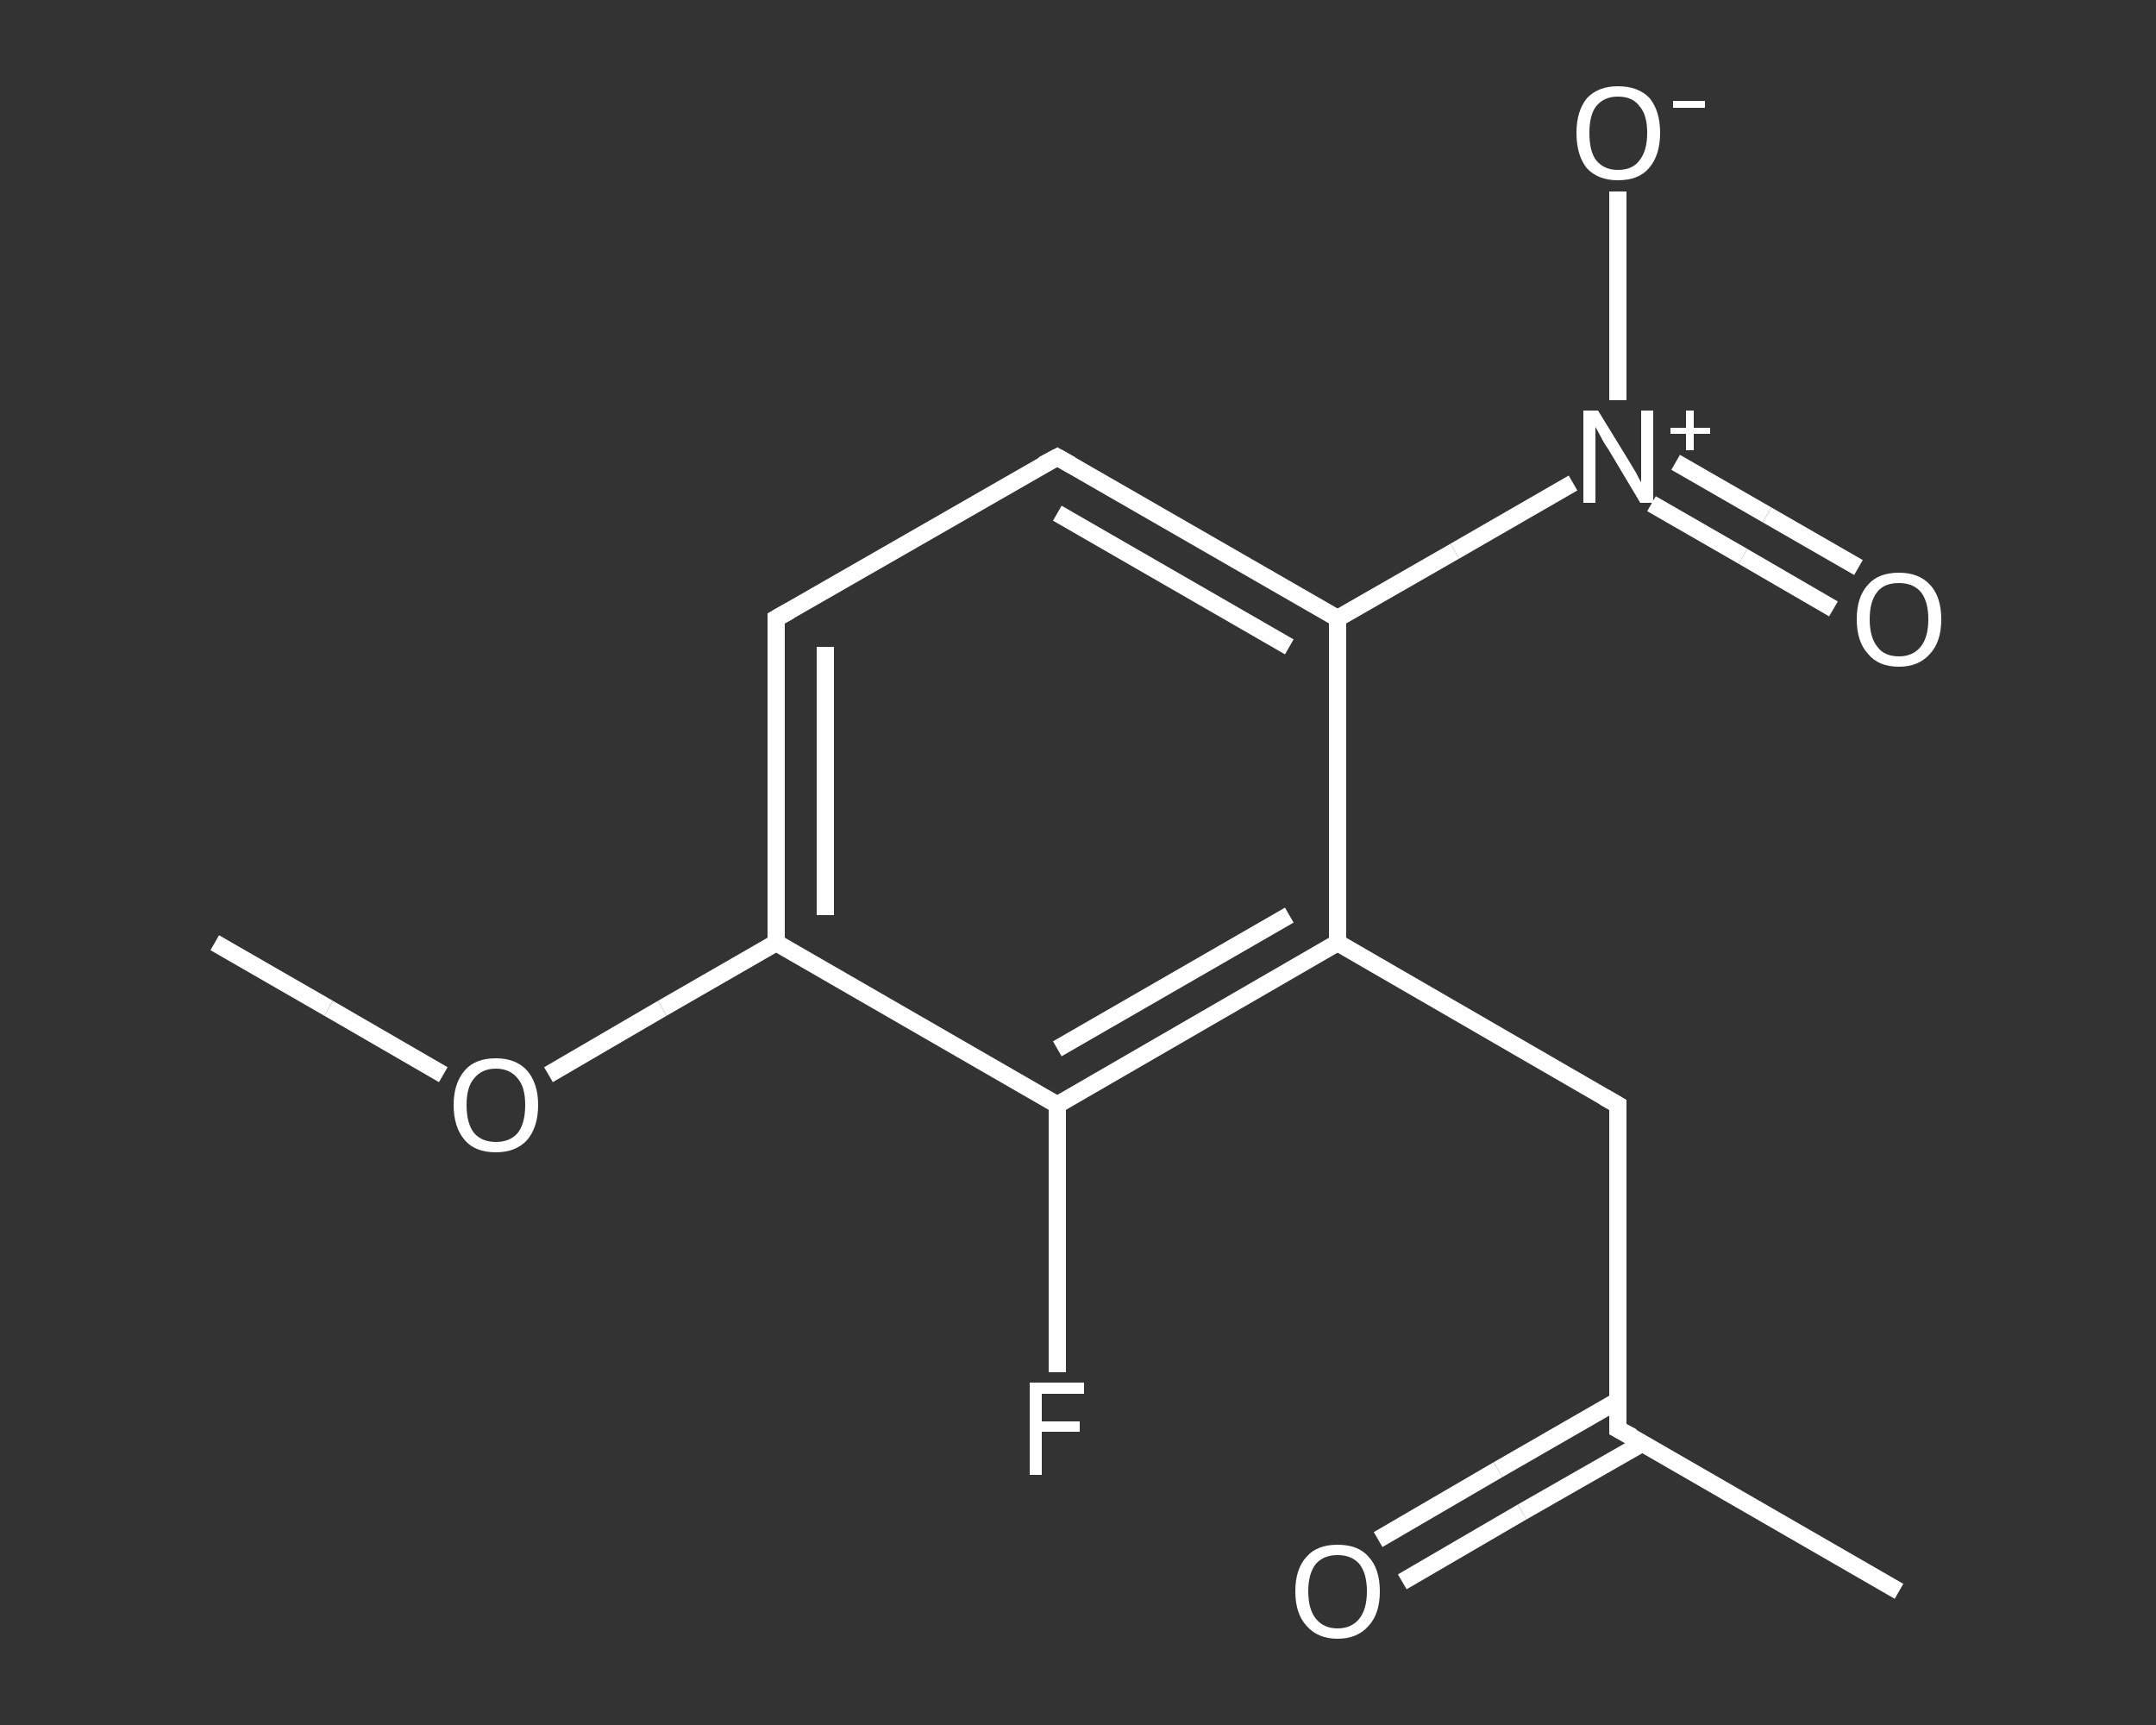 <?xml version='1.0' encoding='iso-8859-1'?>
<svg version='1.1' baseProfile='full'
              xmlns='http://www.w3.org/2000/svg'
                      xmlns:rdkit='http://www.rdkit.org/xml'
                      xmlns:xlink='http://www.w3.org/1999/xlink'
                  xml:space='preserve'
width='250px' height='200px' viewBox='0 0 250 200'>
<rect x="0" y="0" width="250" height="200" fill="#333333" stroke="none"/>
<!-- END OF HEADER -->
<rect style='opacity:1.0;fill:transparent;stroke:none' width='250.0' height='200.0' x='0.0' y='0.0'> </rect>
<path class='bond-0 atom-0 atom-1' d='M 24.9,109.3 L 38.1,116.9' style='fill:none;fill-rule:evenodd;stroke:#FFFFFF;stroke-width:2.0px;stroke-linecap:butt;stroke-linejoin:miter;stroke-opacity:1' />
<path class='bond-0 atom-0 atom-1' d='M 38.1,116.9 L 51.4,124.6' style='fill:none;fill-rule:evenodd;stroke:#FFFFFF;stroke-width:2.0px;stroke-linecap:butt;stroke-linejoin:miter;stroke-opacity:1' />
<path class='bond-1 atom-1 atom-2' d='M 63.6,124.6 L 76.8,116.9' style='fill:none;fill-rule:evenodd;stroke:#FFFFFF;stroke-width:2.0px;stroke-linecap:butt;stroke-linejoin:miter;stroke-opacity:1' />
<path class='bond-1 atom-1 atom-2' d='M 76.8,116.9 L 90.0,109.3' style='fill:none;fill-rule:evenodd;stroke:#FFFFFF;stroke-width:2.0px;stroke-linecap:butt;stroke-linejoin:miter;stroke-opacity:1' />
<path class='bond-2 atom-2 atom-3' d='M 90.0,109.3 L 90.0,71.7' style='fill:none;fill-rule:evenodd;stroke:#FFFFFF;stroke-width:2.0px;stroke-linecap:butt;stroke-linejoin:miter;stroke-opacity:1' />
<path class='bond-2 atom-2 atom-3' d='M 95.7,106.1 L 95.7,75.0' style='fill:none;fill-rule:evenodd;stroke:#FFFFFF;stroke-width:2.0px;stroke-linecap:butt;stroke-linejoin:miter;stroke-opacity:1' />
<path class='bond-3 atom-3 atom-4' d='M 90.0,71.7 L 122.6,53.0' style='fill:none;fill-rule:evenodd;stroke:#FFFFFF;stroke-width:2.0px;stroke-linecap:butt;stroke-linejoin:miter;stroke-opacity:1' />
<path class='bond-4 atom-4 atom-5' d='M 122.6,53.0 L 155.1,71.7' style='fill:none;fill-rule:evenodd;stroke:#FFFFFF;stroke-width:2.0px;stroke-linecap:butt;stroke-linejoin:miter;stroke-opacity:1' />
<path class='bond-4 atom-4 atom-5' d='M 122.6,59.5 L 149.5,75.0' style='fill:none;fill-rule:evenodd;stroke:#FFFFFF;stroke-width:2.0px;stroke-linecap:butt;stroke-linejoin:miter;stroke-opacity:1' />
<path class='bond-5 atom-5 atom-6' d='M 155.1,71.7 L 168.7,63.9' style='fill:none;fill-rule:evenodd;stroke:#FFFFFF;stroke-width:2.0px;stroke-linecap:butt;stroke-linejoin:miter;stroke-opacity:1' />
<path class='bond-5 atom-5 atom-6' d='M 168.7,63.9 L 182.4,56.0' style='fill:none;fill-rule:evenodd;stroke:#FFFFFF;stroke-width:2.0px;stroke-linecap:butt;stroke-linejoin:miter;stroke-opacity:1' />
<path class='bond-6 atom-6 atom-7' d='M 191.5,58.4 L 202.1,64.5' style='fill:none;fill-rule:evenodd;stroke:#FFFFFF;stroke-width:2.0px;stroke-linecap:butt;stroke-linejoin:miter;stroke-opacity:1' />
<path class='bond-6 atom-6 atom-7' d='M 202.1,64.5 L 212.6,70.6' style='fill:none;fill-rule:evenodd;stroke:#FFFFFF;stroke-width:2.0px;stroke-linecap:butt;stroke-linejoin:miter;stroke-opacity:1' />
<path class='bond-6 atom-6 atom-7' d='M 194.3,53.6 L 204.9,59.7' style='fill:none;fill-rule:evenodd;stroke:#FFFFFF;stroke-width:2.0px;stroke-linecap:butt;stroke-linejoin:miter;stroke-opacity:1' />
<path class='bond-6 atom-6 atom-7' d='M 204.9,59.7 L 215.5,65.8' style='fill:none;fill-rule:evenodd;stroke:#FFFFFF;stroke-width:2.0px;stroke-linecap:butt;stroke-linejoin:miter;stroke-opacity:1' />
<path class='bond-7 atom-6 atom-8' d='M 187.6,46.4 L 187.6,34.3' style='fill:none;fill-rule:evenodd;stroke:#FFFFFF;stroke-width:2.0px;stroke-linecap:butt;stroke-linejoin:miter;stroke-opacity:1' />
<path class='bond-7 atom-6 atom-8' d='M 187.6,34.3 L 187.6,22.2' style='fill:none;fill-rule:evenodd;stroke:#FFFFFF;stroke-width:2.0px;stroke-linecap:butt;stroke-linejoin:miter;stroke-opacity:1' />
<path class='bond-8 atom-5 atom-9' d='M 155.1,71.7 L 155.1,109.3' style='fill:none;fill-rule:evenodd;stroke:#FFFFFF;stroke-width:2.0px;stroke-linecap:butt;stroke-linejoin:miter;stroke-opacity:1' />
<path class='bond-9 atom-9 atom-10' d='M 155.1,109.3 L 187.6,128.1' style='fill:none;fill-rule:evenodd;stroke:#FFFFFF;stroke-width:2.0px;stroke-linecap:butt;stroke-linejoin:miter;stroke-opacity:1' />
<path class='bond-10 atom-10 atom-11' d='M 187.6,128.1 L 187.6,165.7' style='fill:none;fill-rule:evenodd;stroke:#FFFFFF;stroke-width:2.0px;stroke-linecap:butt;stroke-linejoin:miter;stroke-opacity:1' />
<path class='bond-11 atom-11 atom-12' d='M 187.6,165.7 L 220.2,184.5' style='fill:none;fill-rule:evenodd;stroke:#FFFFFF;stroke-width:2.0px;stroke-linecap:butt;stroke-linejoin:miter;stroke-opacity:1' />
<path class='bond-12 atom-11 atom-13' d='M 187.6,162.4 L 173.7,170.4' style='fill:none;fill-rule:evenodd;stroke:#FFFFFF;stroke-width:2.0px;stroke-linecap:butt;stroke-linejoin:miter;stroke-opacity:1' />
<path class='bond-12 atom-11 atom-13' d='M 173.7,170.4 L 159.8,178.5' style='fill:none;fill-rule:evenodd;stroke:#FFFFFF;stroke-width:2.0px;stroke-linecap:butt;stroke-linejoin:miter;stroke-opacity:1' />
<path class='bond-12 atom-11 atom-13' d='M 190.5,167.3 L 176.5,175.3' style='fill:none;fill-rule:evenodd;stroke:#FFFFFF;stroke-width:2.0px;stroke-linecap:butt;stroke-linejoin:miter;stroke-opacity:1' />
<path class='bond-12 atom-11 atom-13' d='M 176.5,175.3 L 162.6,183.4' style='fill:none;fill-rule:evenodd;stroke:#FFFFFF;stroke-width:2.0px;stroke-linecap:butt;stroke-linejoin:miter;stroke-opacity:1' />
<path class='bond-13 atom-9 atom-14' d='M 155.1,109.3 L 122.6,128.1' style='fill:none;fill-rule:evenodd;stroke:#FFFFFF;stroke-width:2.0px;stroke-linecap:butt;stroke-linejoin:miter;stroke-opacity:1' />
<path class='bond-13 atom-9 atom-14' d='M 149.5,106.1 L 122.6,121.6' style='fill:none;fill-rule:evenodd;stroke:#FFFFFF;stroke-width:2.0px;stroke-linecap:butt;stroke-linejoin:miter;stroke-opacity:1' />
<path class='bond-14 atom-14 atom-15' d='M 122.6,128.1 L 122.6,143.6' style='fill:none;fill-rule:evenodd;stroke:#FFFFFF;stroke-width:2.0px;stroke-linecap:butt;stroke-linejoin:miter;stroke-opacity:1' />
<path class='bond-14 atom-14 atom-15' d='M 122.6,143.6 L 122.6,159.1' style='fill:none;fill-rule:evenodd;stroke:#FFFFFF;stroke-width:2.0px;stroke-linecap:butt;stroke-linejoin:miter;stroke-opacity:1' />
<path class='bond-15 atom-14 atom-2' d='M 122.6,128.1 L 90.0,109.3' style='fill:none;fill-rule:evenodd;stroke:#FFFFFF;stroke-width:2.0px;stroke-linecap:butt;stroke-linejoin:miter;stroke-opacity:1' />
<path d='M 90.0,73.6 L 90.0,71.7 L 91.6,70.8' style='fill:none;stroke:#FFFFFF;stroke-width:2.0px;stroke-linecap:butt;stroke-linejoin:miter;stroke-opacity:1;' />
<path d='M 120.9,53.9 L 122.6,53.0 L 124.2,53.9' style='fill:none;stroke:#FFFFFF;stroke-width:2.0px;stroke-linecap:butt;stroke-linejoin:miter;stroke-opacity:1;' />
<path d='M 186.0,127.2 L 187.6,128.1 L 187.6,130.0' style='fill:none;stroke:#FFFFFF;stroke-width:2.0px;stroke-linecap:butt;stroke-linejoin:miter;stroke-opacity:1;' />
<path d='M 187.6,163.8 L 187.6,165.7 L 189.3,166.6' style='fill:none;stroke:#FFFFFF;stroke-width:2.0px;stroke-linecap:butt;stroke-linejoin:miter;stroke-opacity:1;' />
<path class='atom-1' d='M 52.6 128.1
Q 52.6 125.6, 53.9 124.1
Q 55.1 122.7, 57.5 122.7
Q 59.8 122.7, 61.1 124.1
Q 62.4 125.6, 62.4 128.1
Q 62.4 130.7, 61.1 132.2
Q 59.8 133.6, 57.5 133.6
Q 55.1 133.6, 53.9 132.2
Q 52.6 130.7, 52.6 128.1
M 57.5 132.4
Q 59.1 132.4, 60.0 131.4
Q 60.9 130.3, 60.9 128.1
Q 60.9 126.0, 60.0 125.0
Q 59.1 123.9, 57.5 123.9
Q 55.9 123.9, 55.0 125.0
Q 54.1 126.0, 54.1 128.1
Q 54.1 130.3, 55.0 131.4
Q 55.9 132.4, 57.5 132.4
' fill='#FFFFFF'/>
<path class='atom-6' d='M 185.3 47.6
L 188.8 53.3
Q 189.1 53.8, 189.7 54.8
Q 190.2 55.8, 190.3 55.9
L 190.3 47.6
L 191.7 47.6
L 191.7 58.3
L 190.2 58.3
L 186.5 52.1
Q 186.0 51.4, 185.6 50.6
Q 185.1 49.7, 185.0 49.5
L 185.0 58.3
L 183.6 58.3
L 183.6 47.6
L 185.3 47.6
' fill='#FFFFFF'/>
<path class='atom-6' d='M 193.7 49.6
L 195.5 49.6
L 195.5 47.6
L 196.4 47.6
L 196.4 49.6
L 198.3 49.6
L 198.3 50.3
L 196.4 50.3
L 196.4 52.2
L 195.5 52.2
L 195.5 50.3
L 193.7 50.3
L 193.7 49.6
' fill='#FFFFFF'/>
<path class='atom-7' d='M 215.3 71.8
Q 215.3 69.2, 216.6 67.8
Q 217.8 66.4, 220.2 66.4
Q 222.5 66.4, 223.8 67.8
Q 225.1 69.2, 225.1 71.8
Q 225.1 74.4, 223.8 75.8
Q 222.5 77.3, 220.2 77.3
Q 217.8 77.3, 216.6 75.8
Q 215.3 74.4, 215.3 71.8
M 220.2 76.1
Q 221.8 76.1, 222.7 75.0
Q 223.6 73.9, 223.6 71.8
Q 223.6 69.7, 222.7 68.6
Q 221.8 67.6, 220.2 67.6
Q 218.5 67.6, 217.7 68.6
Q 216.8 69.7, 216.8 71.8
Q 216.8 73.9, 217.7 75.0
Q 218.5 76.1, 220.2 76.1
' fill='#FFFFFF'/>
<path class='atom-8' d='M 182.8 15.4
Q 182.8 12.9, 184.0 11.4
Q 185.3 10.0, 187.6 10.0
Q 190.0 10.0, 191.3 11.4
Q 192.5 12.9, 192.5 15.4
Q 192.5 18.0, 191.2 19.5
Q 190.0 20.9, 187.6 20.9
Q 185.3 20.9, 184.0 19.5
Q 182.8 18.0, 182.8 15.4
M 187.6 19.7
Q 189.3 19.7, 190.1 18.6
Q 191.0 17.5, 191.0 15.4
Q 191.0 13.3, 190.1 12.3
Q 189.3 11.2, 187.6 11.2
Q 186.0 11.2, 185.1 12.3
Q 184.3 13.3, 184.3 15.4
Q 184.3 17.6, 185.1 18.6
Q 186.0 19.7, 187.6 19.7
' fill='#FFFFFF'/>
<path class='atom-8' d='M 194.0 11.7
L 197.7 11.7
L 197.7 12.5
L 194.0 12.5
L 194.0 11.7
' fill='#FFFFFF'/>
<path class='atom-13' d='M 150.2 184.5
Q 150.2 181.9, 151.5 180.5
Q 152.7 179.1, 155.1 179.1
Q 157.5 179.1, 158.7 180.5
Q 160.0 181.9, 160.0 184.5
Q 160.0 187.1, 158.7 188.5
Q 157.4 190.0, 155.1 190.0
Q 152.8 190.0, 151.5 188.5
Q 150.2 187.1, 150.2 184.5
M 155.1 188.8
Q 156.7 188.8, 157.6 187.7
Q 158.5 186.6, 158.5 184.5
Q 158.5 182.4, 157.6 181.3
Q 156.7 180.3, 155.1 180.3
Q 153.5 180.3, 152.6 181.3
Q 151.7 182.4, 151.7 184.5
Q 151.7 186.6, 152.6 187.7
Q 153.5 188.8, 155.1 188.8
' fill='#FFFFFF'/>
<path class='atom-15' d='M 119.4 160.3
L 125.7 160.3
L 125.7 161.6
L 120.8 161.6
L 120.8 164.8
L 125.2 164.8
L 125.2 166.0
L 120.8 166.0
L 120.8 171.0
L 119.4 171.0
L 119.4 160.3
' fill='#FFFFFF'/>
</svg>
